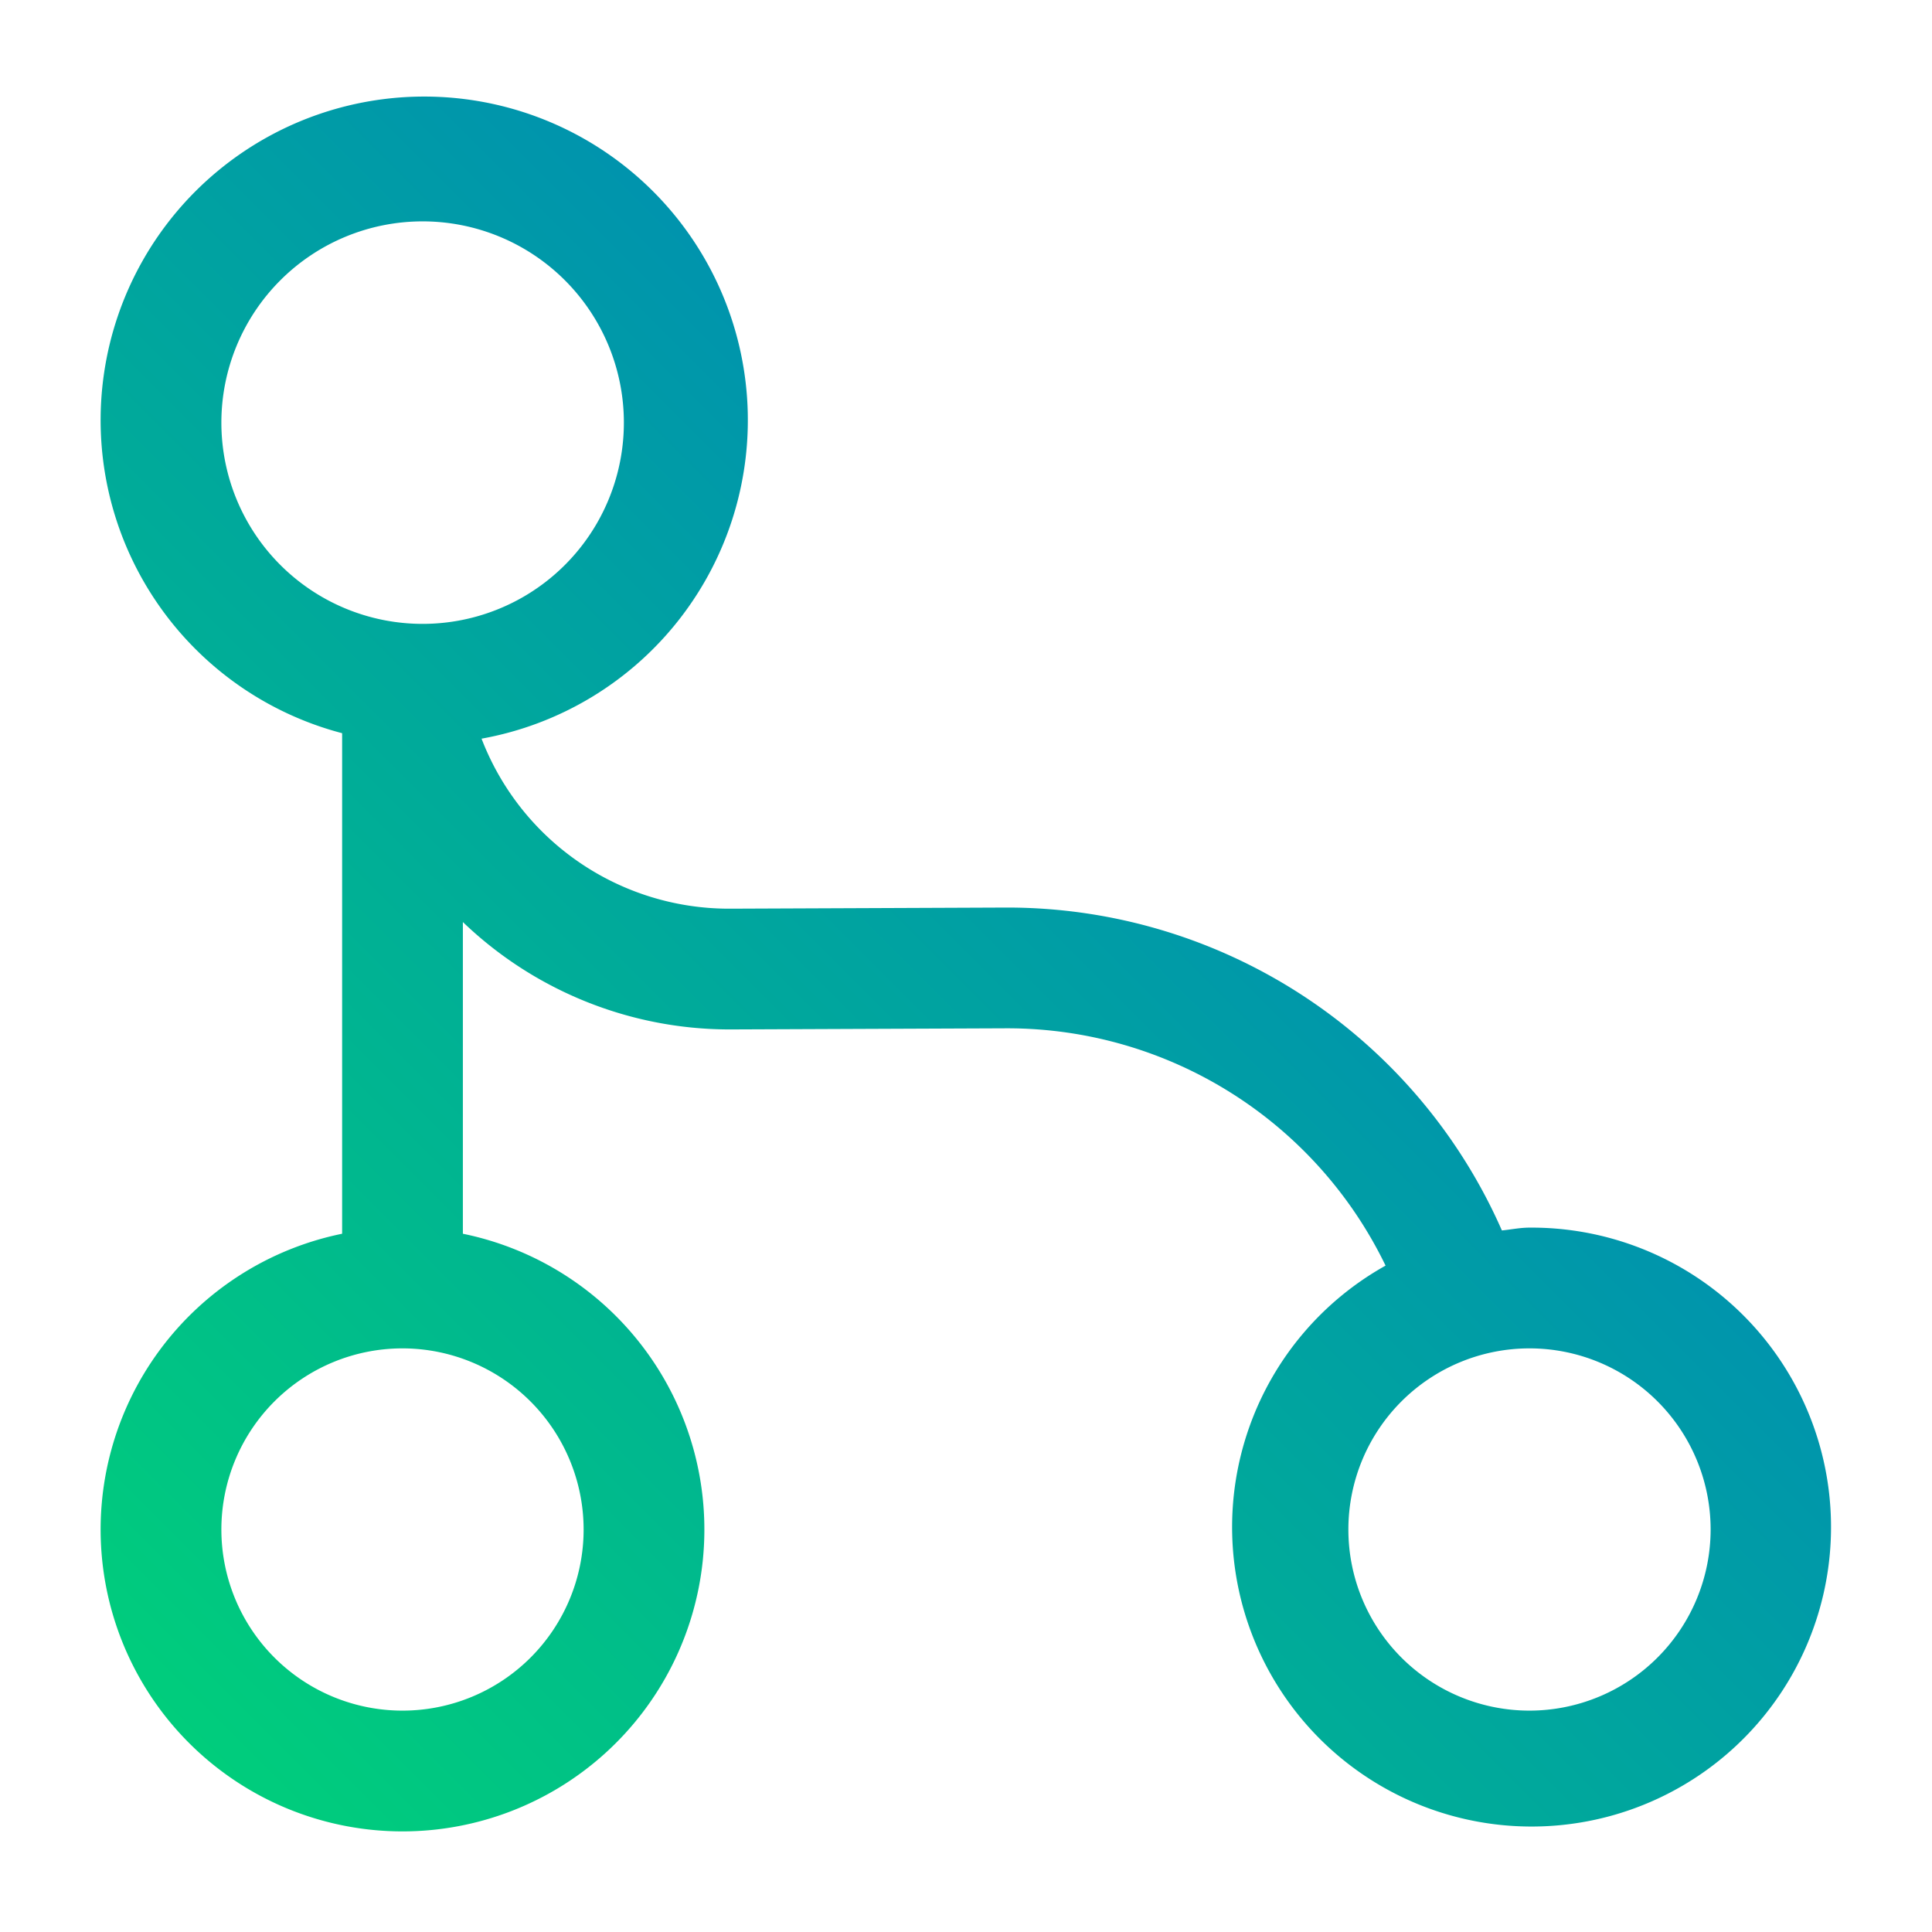 <?xml version="1.0" encoding="UTF-8"?> <svg xmlns="http://www.w3.org/2000/svg" xmlns:xlink="http://www.w3.org/1999/xlink" height="512" viewBox="0 0 24 24" width="512"><linearGradient id="_1" gradientUnits="userSpaceOnUse" x1="2.386" x2="14.864" y1="21.687" y2="9.21"><stop offset="0" stop-color="#00cd7c"></stop><stop offset="1" stop-color="#0094ad"></stop></linearGradient><g id="_01" data-name="01"><path d="m19 15.25c-.118 0-.229.024-.343.035a6.713 6.713 0 0 0 -6.132-4.011h-.025l-3.43.014h-.016a3.293 3.293 0 0 1 -3.072-2.112 4.02 4.02 0 1 0 -1.732-.068v6.218a3.75 3.75 0 1 0 1.5 0v-3.872a4.787 4.787 0 0 0 3.3 1.334h.019l3.43-.014h.021a5.22 5.22 0 0 1 4.692 2.948 3.72 3.72 0 1 0 1.788-.472zm-11.75 3.75a2.25 2.25 0 1 1 -2.25-2.25 2.252 2.252 0 0 1 2.25 2.25zm-2-11.25a2.5 2.5 0 1 1 2.5-2.5 2.5 2.5 0 0 1 -2.5 2.5zm13.75 13.5a2.25 2.25 0 1 1 2.25-2.25 2.252 2.252 0 0 1 -2.25 2.25z" fill="url(#_1)"></path></g></svg> 